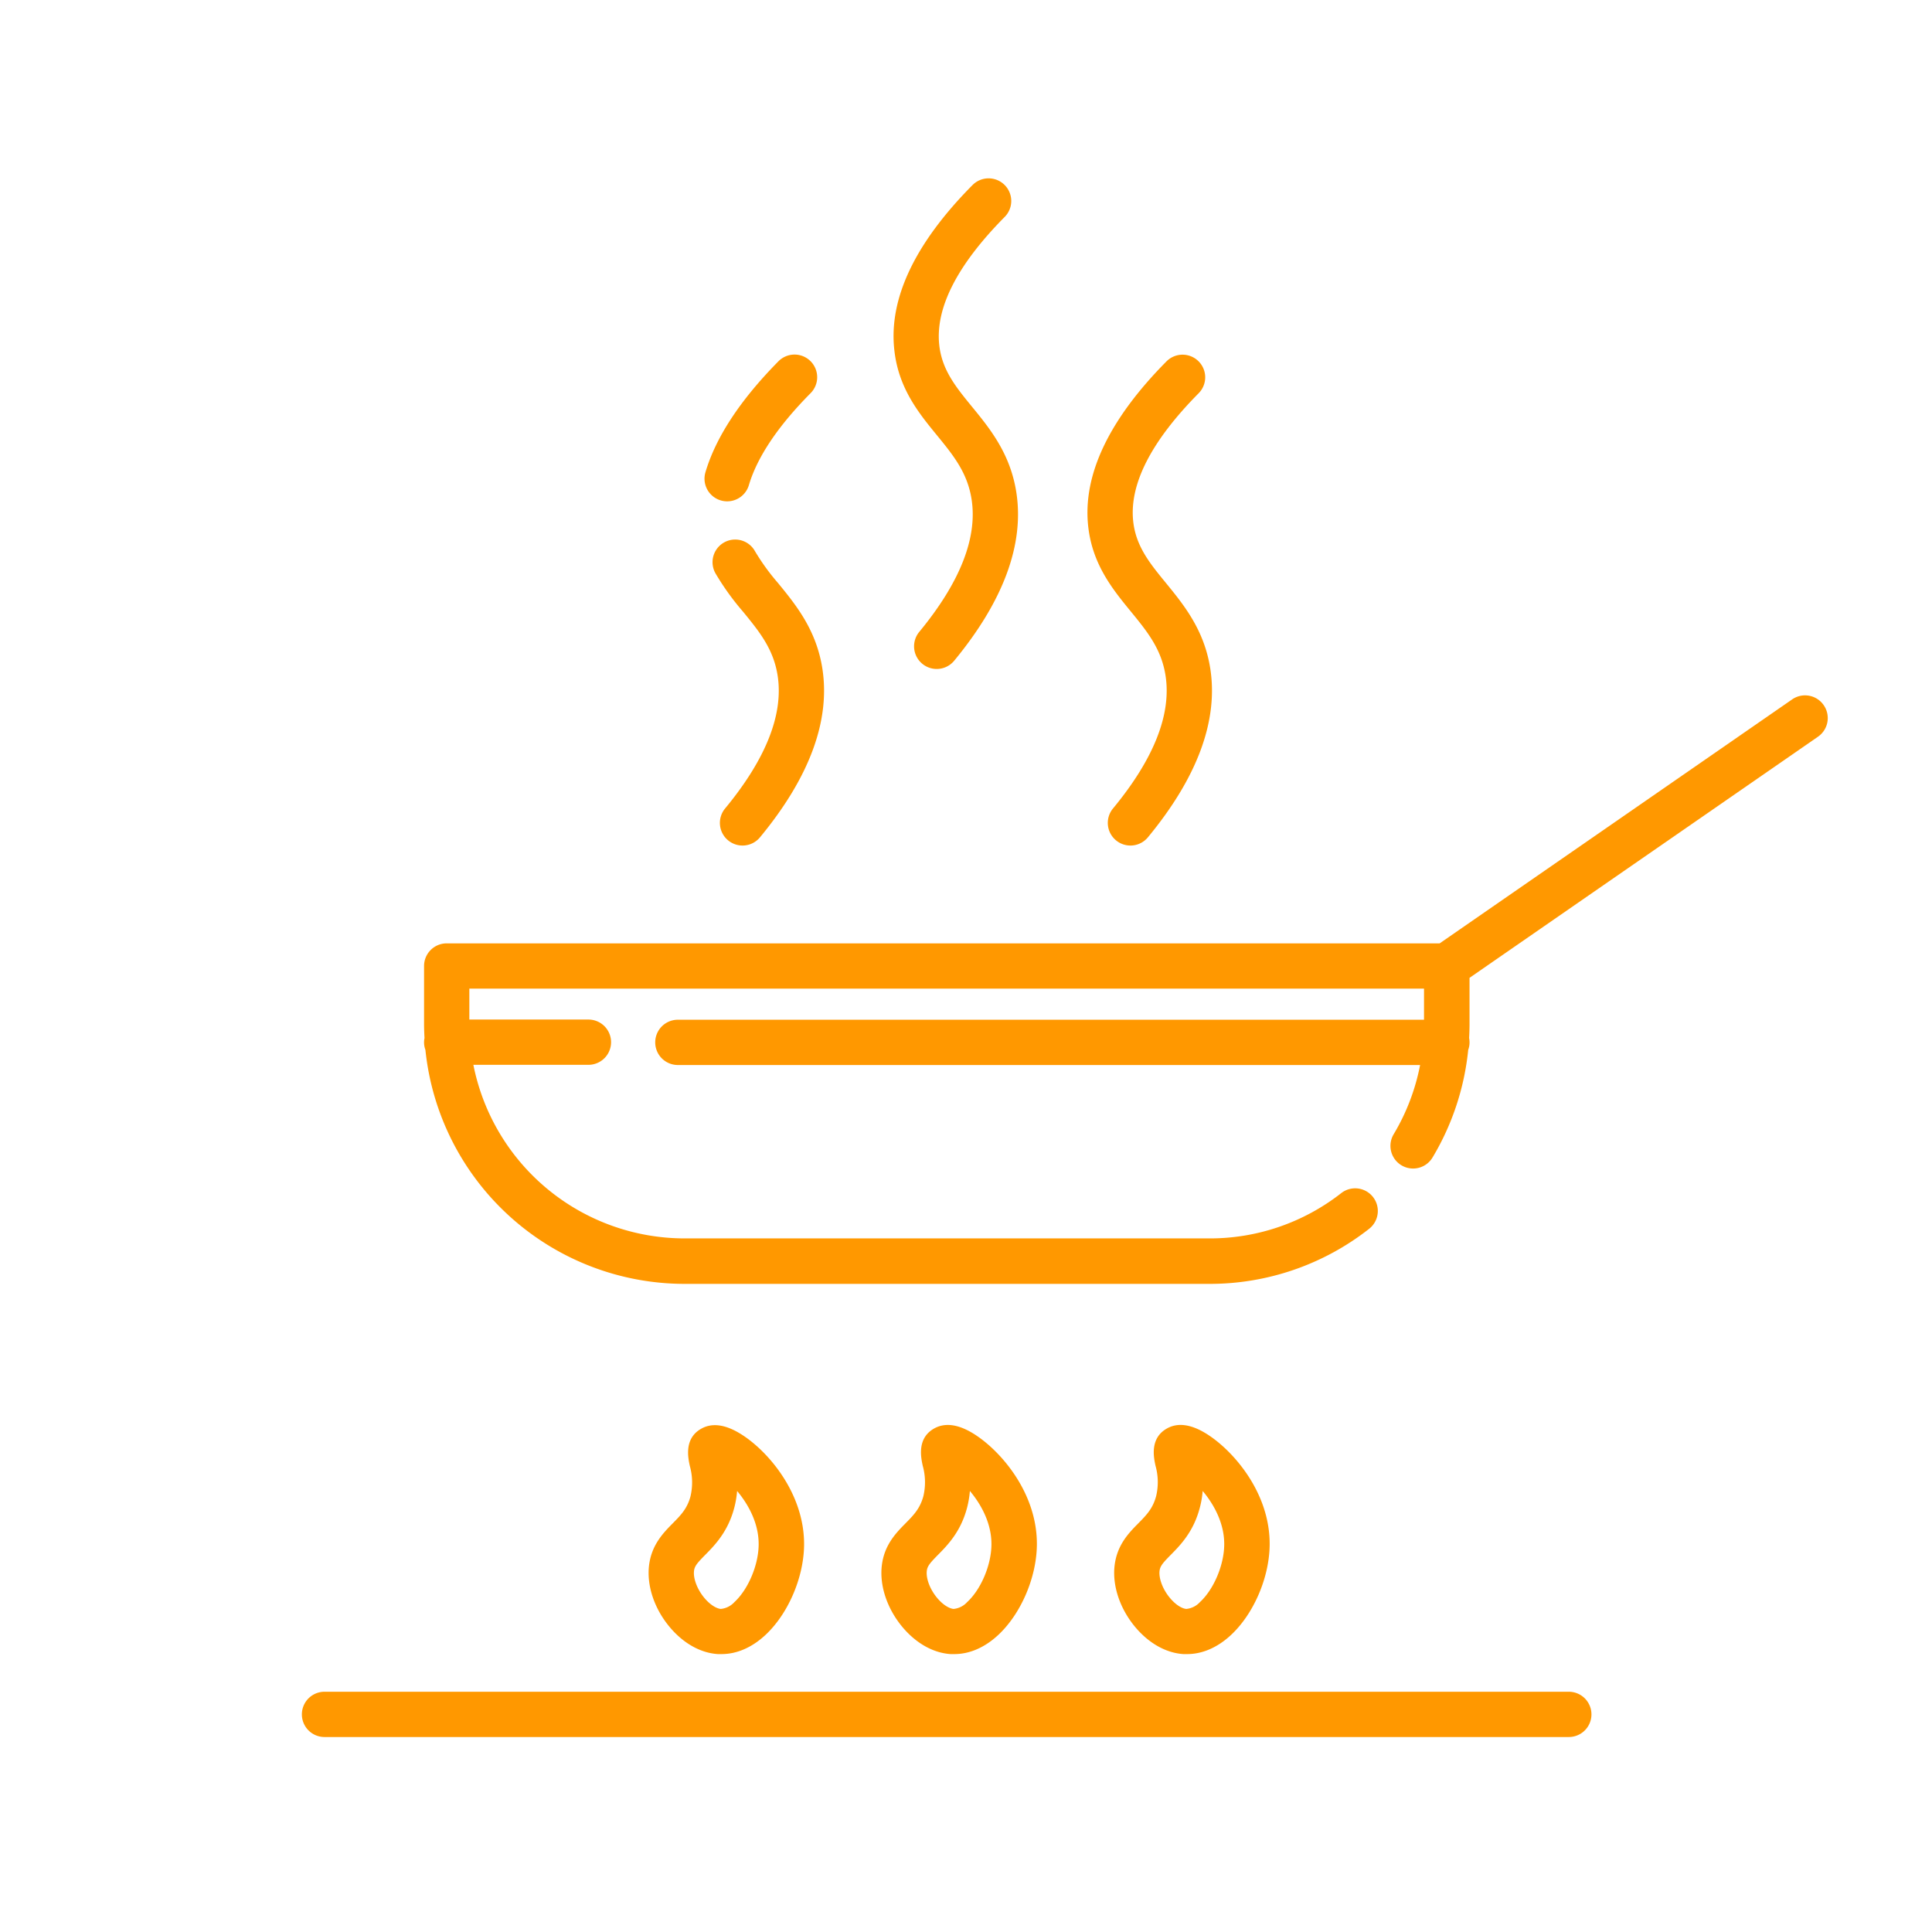 <svg xmlns="http://www.w3.org/2000/svg" viewBox="0 0 512 512"><defs><style>.cls-1{fill:none;}.cls-2{fill:#ff9800;}</style></defs><g id="Layer_17" data-name="Layer 17"><path class="cls-1" d="M252.72,426.38a5.56,5.56,0,0,0,3.58-1.8c3.65-3.36,6.35-9.71,6.44-15.12.09-5.71-2.71-10.76-5.71-14.34a25.54,25.54,0,0,1-.75,4.45c-1.67,6.37-5.18,9.93-7.74,12.52-2,2.09-2.79,2.94-2.93,4.23-.23,2,.87,4.9,2.73,7.13C250.06,425.51,251.77,426.32,252.72,426.38Z"/><path class="cls-1" d="M191,426.38a5.6,5.6,0,0,0,3.59-1.8c3.64-3.36,6.34-9.71,6.43-15.12.09-5.71-2.71-10.76-5.71-14.34a25.54,25.54,0,0,1-.75,4.45c-1.67,6.37-5.17,9.93-7.73,12.52-2.06,2.09-2.8,2.94-2.94,4.23-.23,2,.87,4.9,2.73,7.13C188.37,425.51,190.08,426.32,191,426.38Z"/><path class="cls-1" d="M314.41,426.38a5.6,5.6,0,0,0,3.58-1.8c3.65-3.36,6.35-9.71,6.44-15.12.09-5.71-2.71-10.76-5.71-14.34a24.69,24.69,0,0,1-.76,4.45c-1.66,6.37-5.17,9.93-7.73,12.52-2.06,2.09-2.79,2.94-2.94,4.23-.22,2,.87,4.9,2.74,7.13C311.75,425.51,313.46,426.32,314.41,426.38Z"/><path class="cls-2" d="M178.31,403.67c-2.54,2.57-5.69,5.78-6.32,11.3-.6,5.33,1.44,11.37,5.45,16.17,3.62,4.34,8.16,6.9,12.78,7.21.32,0,.64,0,1,0,4,0,8-1.71,11.56-5,6-5.55,10.17-15.09,10.31-23.76C213.28,395.42,203,384,196,379.83c-3.93-2.36-7.34-2.78-10.12-1.23h0c-4.64,2.57-3.54,7.7-3.07,9.89a16.11,16.11,0,0,1,.18,8.05C182.12,399.8,180.44,401.51,178.31,403.67Zm5.61,12.65c.14-1.29.88-2.14,2.94-4.23,2.56-2.59,6.06-6.15,7.73-12.52a25.54,25.54,0,0,0,.75-4.45c3,3.58,5.8,8.63,5.71,14.34-.09,5.41-2.79,11.76-6.43,15.12a5.6,5.6,0,0,1-3.59,1.8c-.95-.06-2.66-.87-4.38-2.93C184.79,421.22,183.69,418.35,183.92,416.32Z"/><path class="cls-2" d="M240,403.67c-2.54,2.57-5.7,5.78-6.32,11.31-.6,5.32,1.44,11.36,5.45,16.17,3.62,4.33,8.16,6.89,12.78,7.2.32,0,.64,0,1,0,4,0,8-1.71,11.56-5,6-5.55,10.17-15.09,10.31-23.76.23-14.23-10.07-25.63-17.06-29.82-3.93-2.36-7.34-2.77-10.12-1.23h0c-4.64,2.57-3.54,7.7-3.07,9.89a16.11,16.11,0,0,1,.18,8.05C243.81,399.8,242.13,401.51,240,403.67Zm5.61,12.65c.14-1.29.88-2.14,2.93-4.23,2.56-2.59,6.07-6.15,7.74-12.52a25.54,25.54,0,0,0,.75-4.45c3,3.58,5.8,8.63,5.71,14.34-.09,5.41-2.79,11.76-6.44,15.12a5.56,5.56,0,0,1-3.58,1.8c-.95-.06-2.66-.87-4.38-2.93C246.48,421.22,245.38,418.36,245.61,416.32Z"/><path class="cls-2" d="M301.69,403.67c-2.54,2.57-5.7,5.78-6.32,11.31-.6,5.32,1.44,11.36,5.45,16.17,3.62,4.33,8.16,6.89,12.78,7.2.32,0,.64,0,1,0,4,0,8-1.71,11.56-5,6-5.55,10.17-15.09,10.31-23.76.23-14.23-10.08-25.63-17.06-29.82-3.93-2.36-7.34-2.78-10.12-1.23h0c-4.64,2.57-3.54,7.7-3.07,9.89a16,16,0,0,1,.17,8.05C305.5,399.8,303.82,401.51,301.69,403.67Zm5.6,12.65c.15-1.29.88-2.14,2.94-4.23,2.56-2.59,6.07-6.15,7.73-12.52a24.69,24.69,0,0,0,.76-4.45c3,3.58,5.8,8.63,5.71,14.34-.09,5.41-2.79,11.76-6.44,15.12a5.6,5.6,0,0,1-3.58,1.8c-1-.06-2.66-.87-4.38-2.93C308.16,421.22,307.07,418.35,307.29,416.32Z"/><path class="cls-2" d="M415.75,448.33H86a6,6,0,0,0,0,12H415.75a6,6,0,0,0,0-12Z"/><path class="cls-2" d="M483.29,186.86a6,6,0,0,0-8.34-1.52L381.53,250H118.38a6,6,0,0,0-6,6v15.28c0,1.28.05,2.55.12,3.82a5.38,5.38,0,0,0-.12,1.14,5.81,5.81,0,0,0,.36,2,69.09,69.09,0,0,0,68.65,62h139a68.36,68.36,0,0,0,42.44-14.59,6,6,0,1,0-7.39-9.46,56.43,56.43,0,0,1-35.05,12h-139a57.1,57.1,0,0,1-55.94-46h30.49a6,6,0,0,0,0-12H124.38V262h253v8.24H179.64a6,6,0,0,0,0,12h196.7a56.6,56.6,0,0,1-7,18.34,6,6,0,1,0,10.29,6.18,68.86,68.86,0,0,0,9.46-28.52,5.76,5.76,0,0,0,.35-2,6.25,6.25,0,0,0-.11-1.16c.07-1.26.11-2.53.11-3.8V259.14l92.38-63.93A6,6,0,0,0,483.29,186.86Z"/><path class="cls-2" d="M200.08,146.08a6,6,0,0,0-10.5,5.81,68.61,68.61,0,0,0,7.29,10.16c4.35,5.32,8.11,9.91,9.21,17,1.59,10.24-3.08,22.06-13.87,35.14a6,6,0,1,0,9.26,7.63c13.06-15.83,18.6-30.84,16.47-44.61-1.6-10.28-7-16.89-11.78-22.73A58.8,58.8,0,0,1,200.08,146.08Z"/><path class="cls-2" d="M191,132.61a6,6,0,0,0,1.71.25,6,6,0,0,0,5.75-4.29c2.21-7.44,7.7-15.64,16.34-24.36a6,6,0,1,0-8.53-8.44c-10,10.14-16.54,20-19.32,29.38A6,6,0,0,0,191,132.61Z"/><path class="cls-2" d="M248.28,115.33c4.35,5.32,8.1,9.92,9.2,17,1.59,10.23-3.08,22.05-13.87,35.13a6,6,0,0,0,9.26,7.64c13.06-15.83,18.6-30.84,16.47-44.61-1.6-10.29-7-16.9-11.77-22.73-4.26-5.21-7.94-9.71-8.66-16.33-1.07-9.81,4.76-21.23,17.32-33.92a6,6,0,1,0-8.53-8.44C242.47,64.44,235.5,79.13,237,92.7,238.08,102.87,243.5,109.49,248.28,115.33Z"/><path class="cls-2" d="M299.68,162.05c4.35,5.32,8.1,9.91,9.2,17,1.59,10.24-3.08,22.06-13.87,35.14a6,6,0,1,0,9.26,7.63c13.06-15.83,18.6-30.84,16.47-44.61-1.6-10.28-7-16.89-11.77-22.73-4.26-5.2-7.94-9.7-8.66-16.32-1.07-9.82,4.76-21.23,17.32-33.92a6,6,0,1,0-8.53-8.44c-15.22,15.38-22.2,30.07-20.72,43.65C289.48,149.59,294.9,156.21,299.68,162.05Z"/></g></svg>